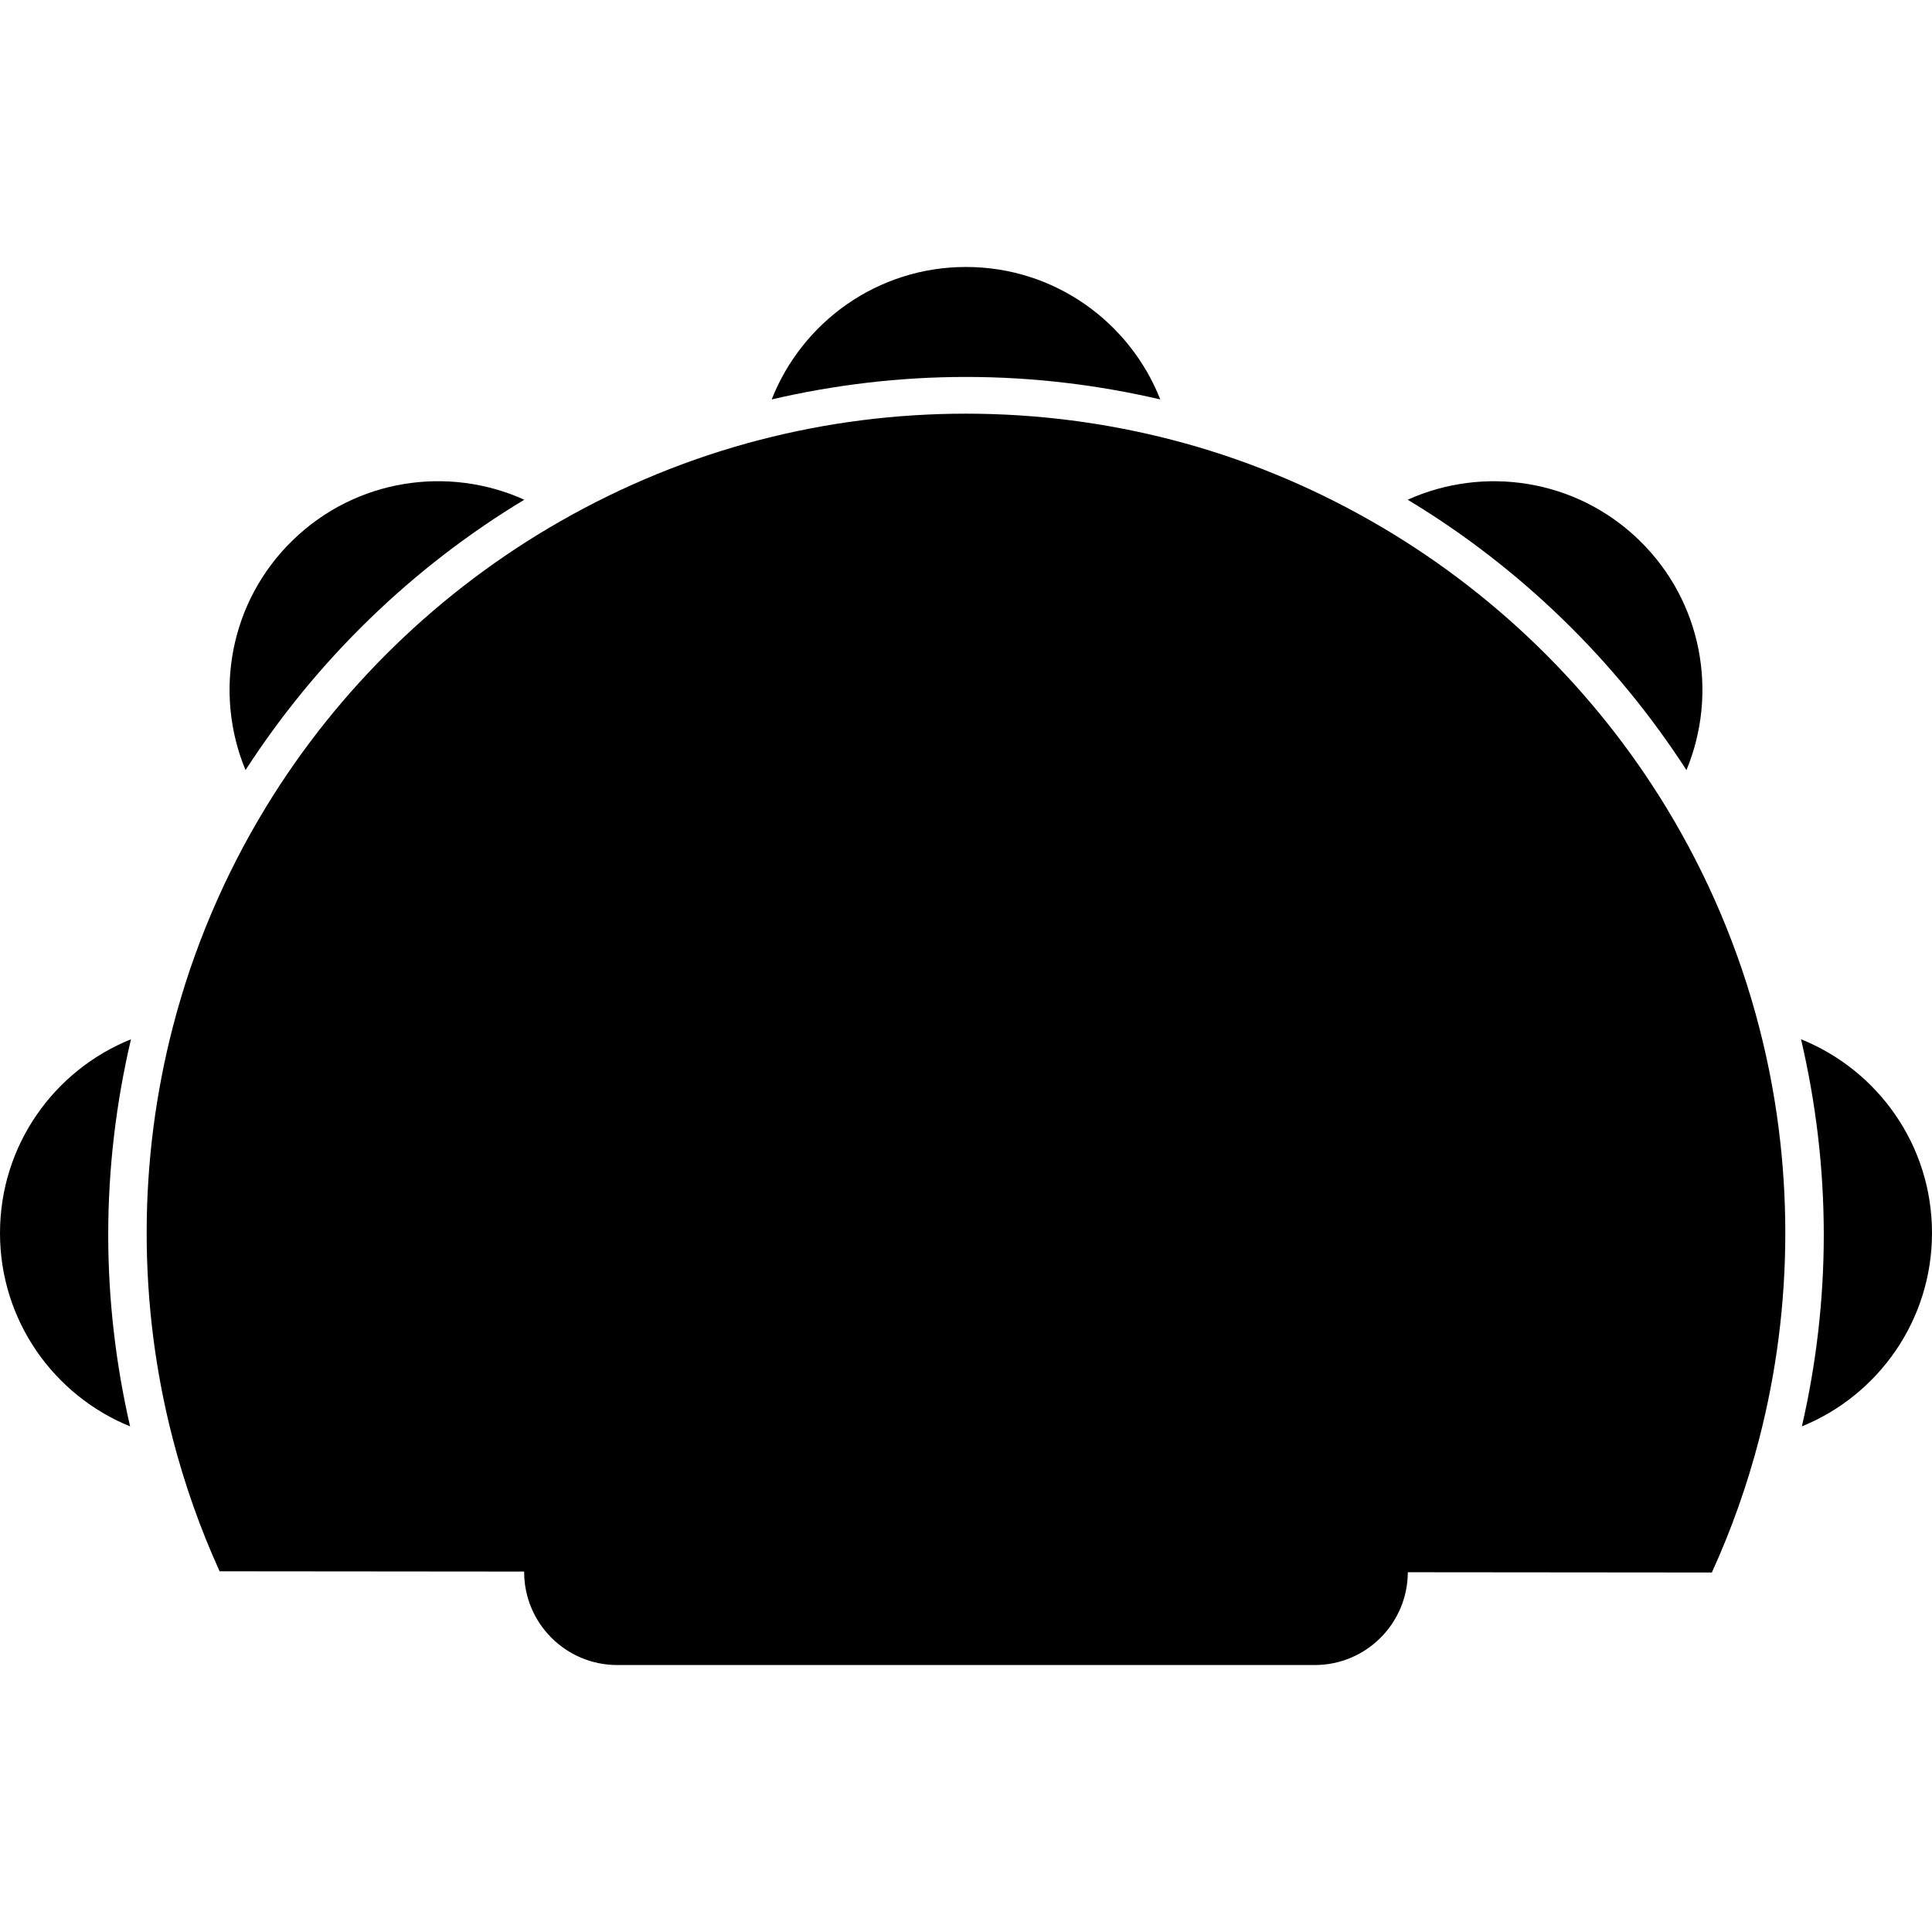 <?xml version="1.0" encoding="iso-8859-1"?>
<!-- Uploaded to: SVG Repo, www.svgrepo.com, Generator: SVG Repo Mixer Tools -->
<!DOCTYPE svg PUBLIC "-//W3C//DTD SVG 1.1//EN" "http://www.w3.org/Graphics/SVG/1.1/DTD/svg11.dtd">
<svg fill="#000000" version="1.1" id="Capa_1" xmlns="http://www.w3.org/2000/svg" xmlns:xlink="http://www.w3.org/1999/xlink" 
	 width="800px" height="800px" viewBox="0 0 64.125 64.125"
	 xml:space="preserve">
<g>
	<g>
		<path d="M38.511,13.257c-1.016-2.573-3.516-4.396-6.449-4.396s-5.434,1.823-6.449,4.396c2.073-0.482,4.23-0.746,6.449-0.746
			C34.282,12.511,36.438,12.775,38.511,13.257z"/>
		<path d="M59.778,34.494c0.488,2.085,0.755,4.256,0.755,6.488c0,2.187-0.256,4.314-0.727,6.361
			c2.533-1.032,4.319-3.516,4.319-6.421C64.125,38.01,62.327,35.52,59.778,34.494z"/>
		<path d="M4.318,47.344c-0.47-2.047-0.726-4.175-0.726-6.361c0-2.232,0.266-4.403,0.755-6.488C1.8,35.52,0,38.01,0,40.925
			C-0.001,43.828,1.786,46.312,4.318,47.344z"/>
		<path d="M17.402,16.586c-2.52-1.137-5.582-0.699-7.685,1.344c-2.099,2.04-2.625,5.082-1.568,7.63
			C10.509,21.912,13.676,18.833,17.402,16.586z"/>
		<path d="M55.975,25.56c1.058-2.548,0.531-5.59-1.568-7.63c-2.102-2.042-5.163-2.479-7.685-1.344
			C50.449,18.833,53.616,21.912,55.975,25.56z"/>
		<path d="M55.304,26.8c-2.4-3.941-5.779-7.219-9.794-9.508c-2.058-1.173-4.276-2.091-6.625-2.697
			c-2.181-0.563-4.467-0.865-6.823-0.865c-2.356,0-4.644,0.3-6.824,0.865c-2.347,0.606-4.567,1.524-6.624,2.697
			c-4.015,2.29-7.393,5.567-9.794,9.508c-1.365,2.241-2.415,4.695-3.087,7.3c-0.563,2.181-0.865,4.468-0.865,6.823
			c0,2.357,0.3,4.646,0.865,6.825c0.394,1.524,0.917,2.997,1.556,4.405l10.109,0.009c0,0.004-0.001,0.006-0.001,0.011
			c0,1.707,1.384,3.091,3.091,3.091h23.149c1.704,0,3.083-1.378,3.09-3.08l10.091,0.009c0.647-1.42,1.176-2.906,1.573-4.444
			c0.563-2.183,0.865-4.468,0.865-6.825c0-2.355-0.3-4.643-0.865-6.823C57.719,31.495,56.669,29.042,55.304,26.8z"/>
	</g>
</g>
</svg>